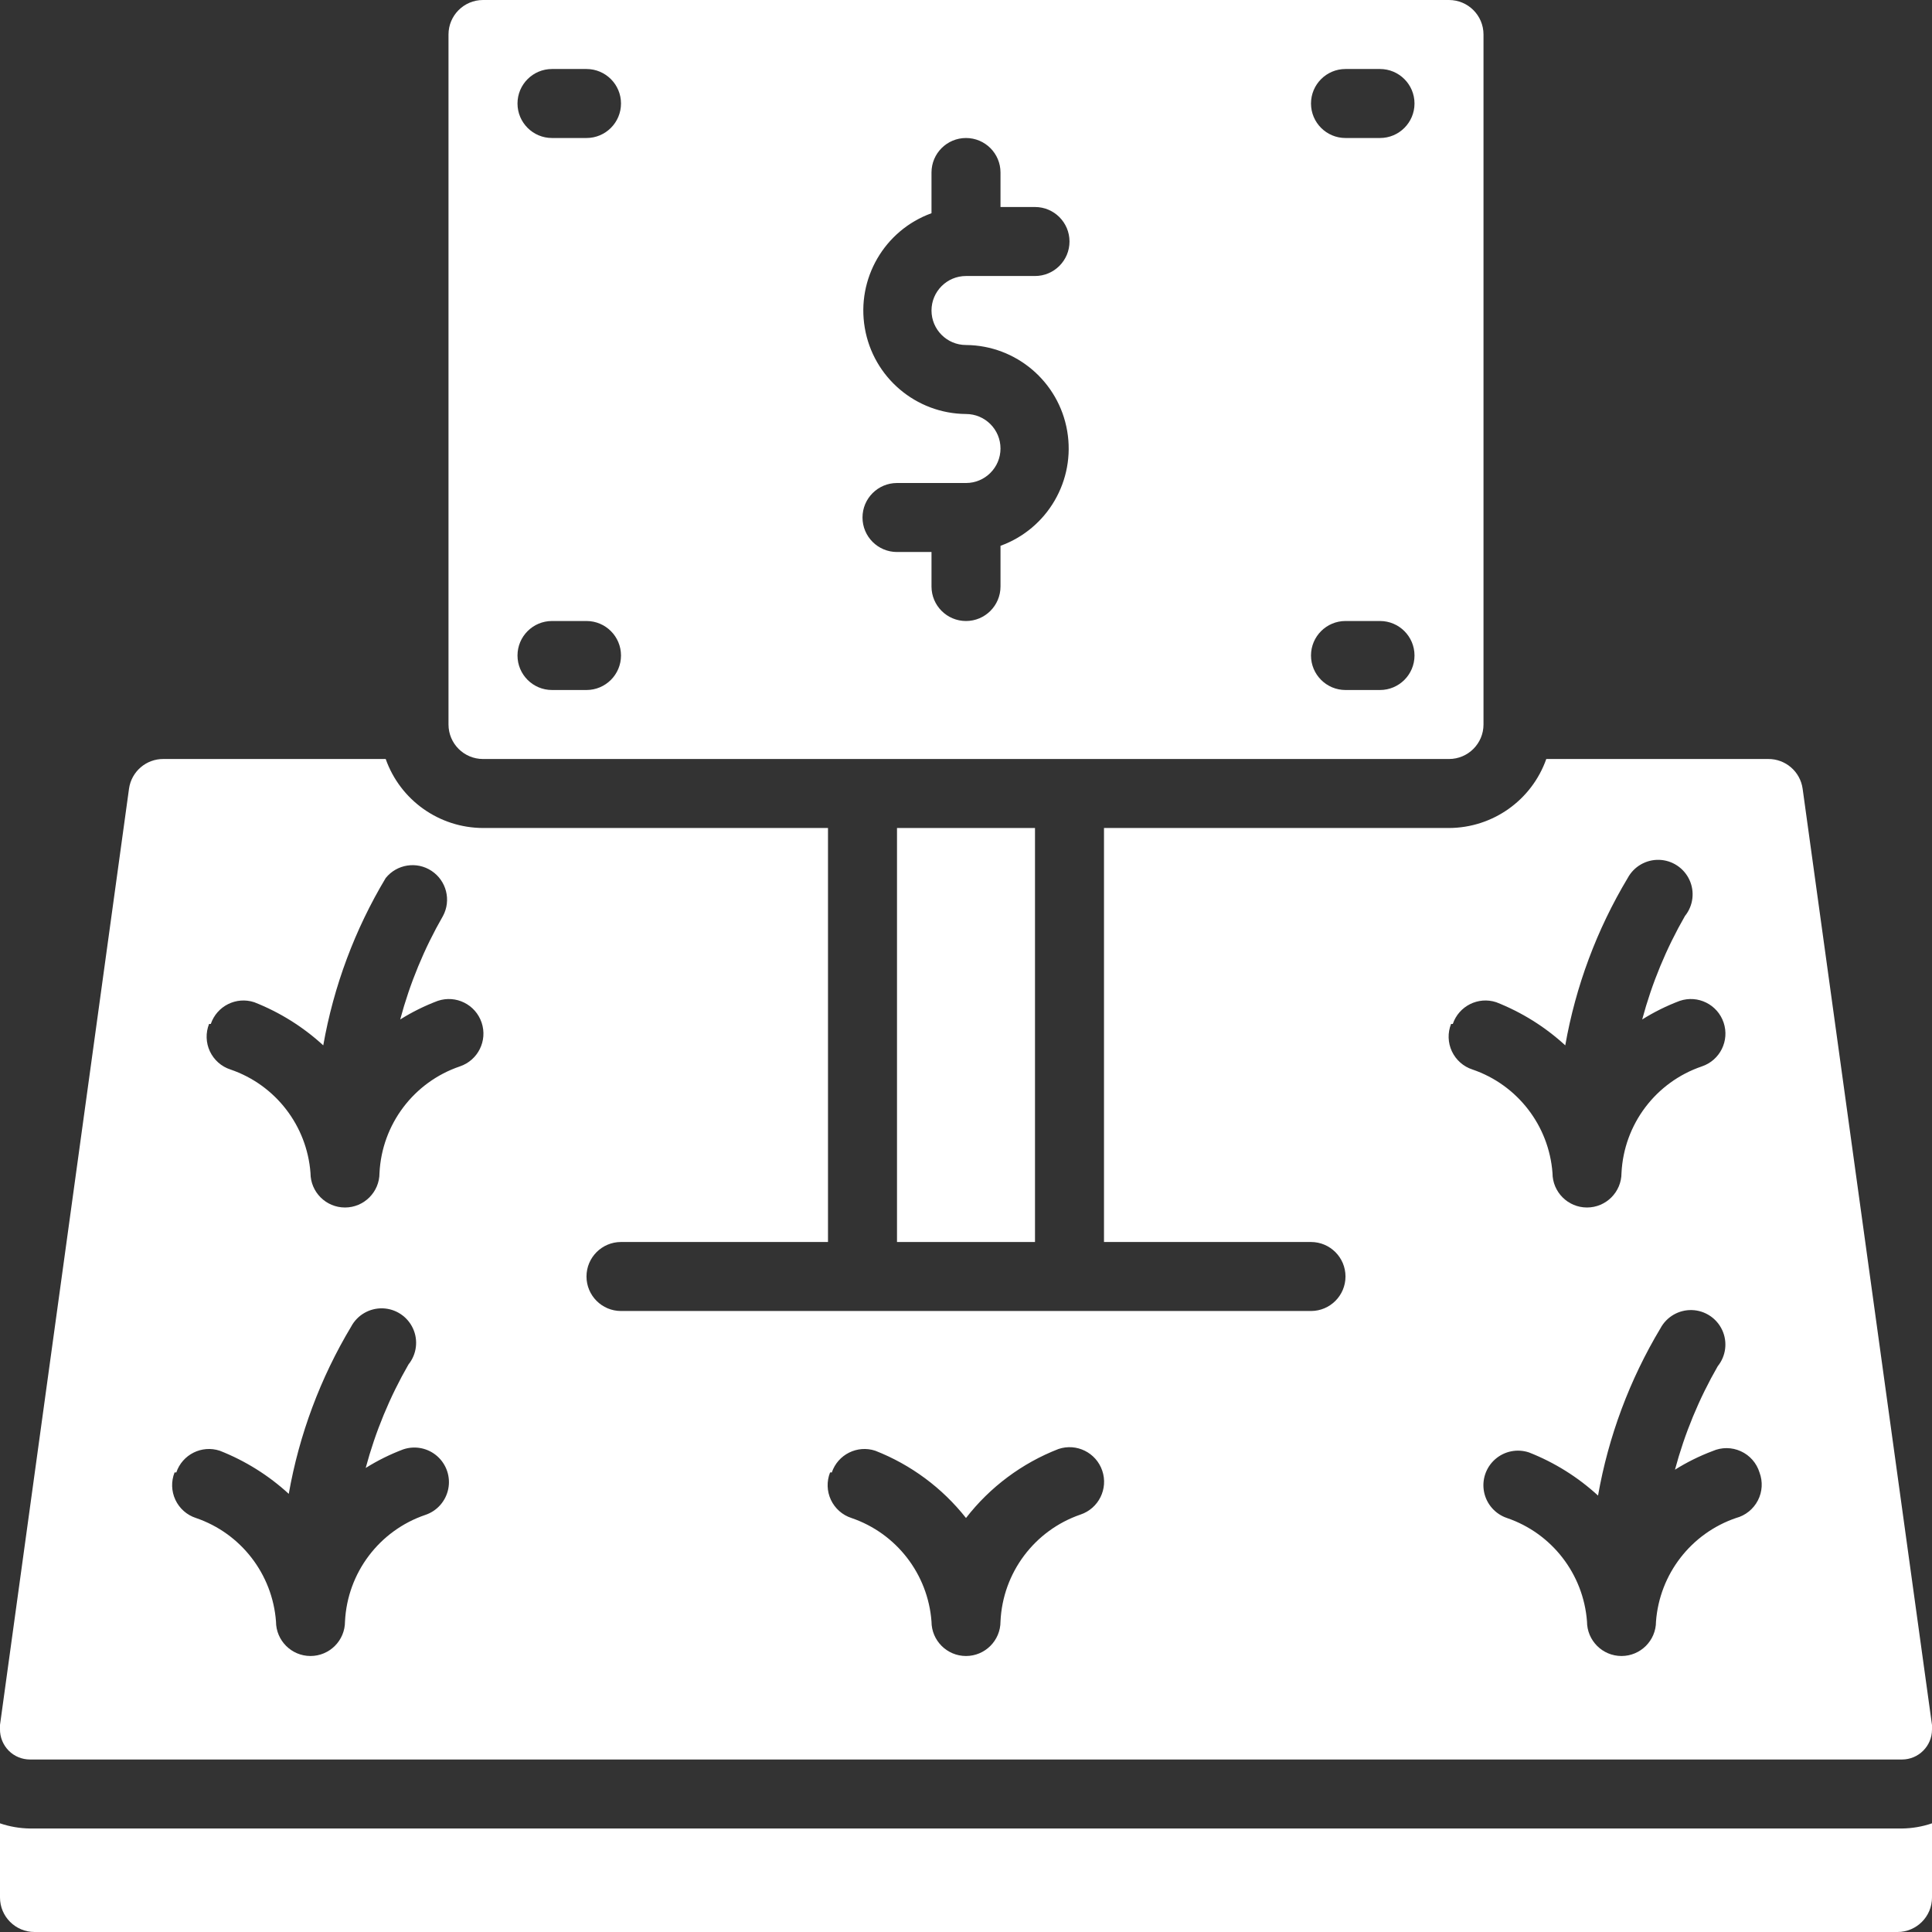 <svg height="512" viewBox="0 0 56 56" width="512" xmlns="http://www.w3.org/2000/svg"><rect x="0" y="0" width="56" height="56" fill="#333333" stroke="none"/><g id="Page-1" fill="none" fill-rule="evenodd"><g id="007---Land-Sale" fill="#fff" fill-rule="nonzero" transform="translate(-1)"><path id="Rectangle-path" d="m27 24h4v12h-4z"/><path id="Shape" d="m15 22h28c.552 0 1-.448 1-1v-20c0-.552-.448-1-1-1h-28c-.552 0-1 .448-1 1v20c0 .552.448 1 1 1zm25-20h1c.552 0 1 .448 1 1s-.448 1-1 1h-1c-.552 0-1-.448-1-1s.448-1 1-1zm0 16h1c.552 0 1 .448 1 1s-.448 1-1 1h-1c-.552 0-1-.448-1-1s.448-1 1-1zm-11-6c-1.452-.011-2.688-1.061-2.933-2.492-.246-1.431.568-2.833 1.933-3.328v-1.18c0-.552.448-1 1-1s1 .448 1 1v1h1c.552 0 1 .448 1 1s-.448 1-1 1h-2c-.552 0-1 .448-1 1s.448 1 1 1c1.452.011 2.688 1.061 2.933 2.492.246 1.431-.568 2.833-1.933 3.328v1.18c0 .552-.448 1-1 1s-1-.448-1-1v-1h-1c-.552 0-1-.448-1-1s.448-1 1-1h2c.552 0 1-.448 1-1s-.448-1-1-1zm-12-10h1c.552 0 1 .448 1 1s-.448 1-1 1h-1c-.552 0-1-.448-1-1s.448-1 1-1zm0 16h1c.552 0 1 .448 1 1s-.448 1-1 1h-1c-.552 0-1-.448-1-1s.448-1 1-1z"/><path id="Shape" d="m1.87 51h54.26c.48 0 .87-.39.87-.87.006-.043.006-.087 0-.13l-3.75-27.14c-.07-.497-.498-.865-1-.86h-6.43c-.423 1.196-1.552 1.996-2.82 2h-10v12h6c.552 0 1 .448 1 1s-.448 1-1 1h-20c-.552 0-1-.448-1-1s.448-1 1-1h6v-12h-10c-1.268-.004-2.397-.804-2.82-2h-6.44c-.502-.005-.93.363-1 .86l-3.74 27.14c-.005.04-.005.08 0 .12-.003.232.088.456.251.622s.386.258.619.258zm50.13-8.32c.1.265.083.56-.047.811s-.36.437-.633.509c-1.304.445-2.217 1.626-2.32 3 0 .552-.448 1-1 1s-1-.448-1-1c-.103-1.374-1.016-2.555-2.32-3-.339-.114-.592-.401-.663-.752s.051-.713.32-.95c.269-.237.643-.312.983-.198.738.29 1.416.714 2 1.25.302-1.714.915-3.357 1.81-4.85.179-.334.533-.538.912-.527.379.012.719.237.878.582.159.345.108.75-.13 1.045-.542.942-.959 1.95-1.24 3 .344-.216.71-.397 1.09-.54.261-.115.559-.114.819.005.26.118.457.342.541.615zm-8.89-13c.176-.52.738-.802 1.26-.63.738.29 1.416.714 2 1.25.302-1.714.915-3.357 1.81-4.85.179-.334.533-.538.912-.527.379.012.719.237.878.582.159.345.108.75-.13 1.045-.542.942-.959 1.95-1.24 3 .344-.216.71-.397 1.09-.54.525-.177 1.093.105 1.27.63s-.105 1.093-.63 1.27c-1.337.454-2.261 1.679-2.33 3.09 0 .552-.448 1-1 1s-1-.448-1-1c-.103-1.374-1.016-2.555-2.32-3-.263-.085-.478-.276-.596-.526-.117-.25-.126-.537-.024-.794zm-18 13c.176-.52.738-.802 1.26-.63 1.034.405 1.942 1.078 2.63 1.95.695-.897 1.622-1.589 2.68-2 .525-.177 1.093.105 1.27.63s-.105 1.093-.63 1.27c-1.337.459-2.257 1.688-2.32 3.1 0 .552-.448 1-1 1s-1-.448-1-1c-.103-1.374-1.016-2.555-2.32-3-.263-.085-.478-.276-.596-.526-.117-.25-.126-.537-.024-.794zm-18-13c.176-.52.738-.802 1.26-.63.738.29 1.416.714 2 1.25.302-1.714.915-3.357 1.81-4.85.324-.402.901-.492 1.331-.206s.573.851.329 1.306c-.542.942-.959 1.95-1.24 3 .344-.216.71-.397 1.09-.54.525-.177 1.093.105 1.27.63s-.105 1.093-.63 1.27c-1.337.454-2.261 1.679-2.33 3.09 0 .552-.448 1-1 1s-1-.448-1-1c-.103-1.374-1.016-2.555-2.32-3-.263-.085-.478-.276-.596-.526-.117-.25-.126-.537-.024-.794zm-1 13c.176-.52.738-.802 1.26-.63.738.29 1.416.714 2 1.25.302-1.714.915-3.357 1.81-4.85.179-.334.533-.538.912-.527.379.012.719.237.878.582.159.345.108.75-.13 1.045-.542.942-.959 1.95-1.24 3 .344-.216.71-.397 1.09-.54.339-.114.714-.039.983.198.269.237.391.599.32.95s-.323.638-.663.752c-1.337.454-2.261 1.679-2.33 3.09 0 .552-.448 1-1 1-.552 0-1-.448-1-1-.103-1.374-1.016-2.555-2.32-3-.263-.085-.478-.276-.596-.526-.117-.25-.126-.537-.024-.794z"/><path id="Shape" d="m1.87 53c-.296-.004-.59-.054-.87-.15v2.15c0 .552.448 1 1 1h54c.552 0 1-.448 1-1v-2.15c-.28.096-.574.146-.87.15z"/></g></g></svg>